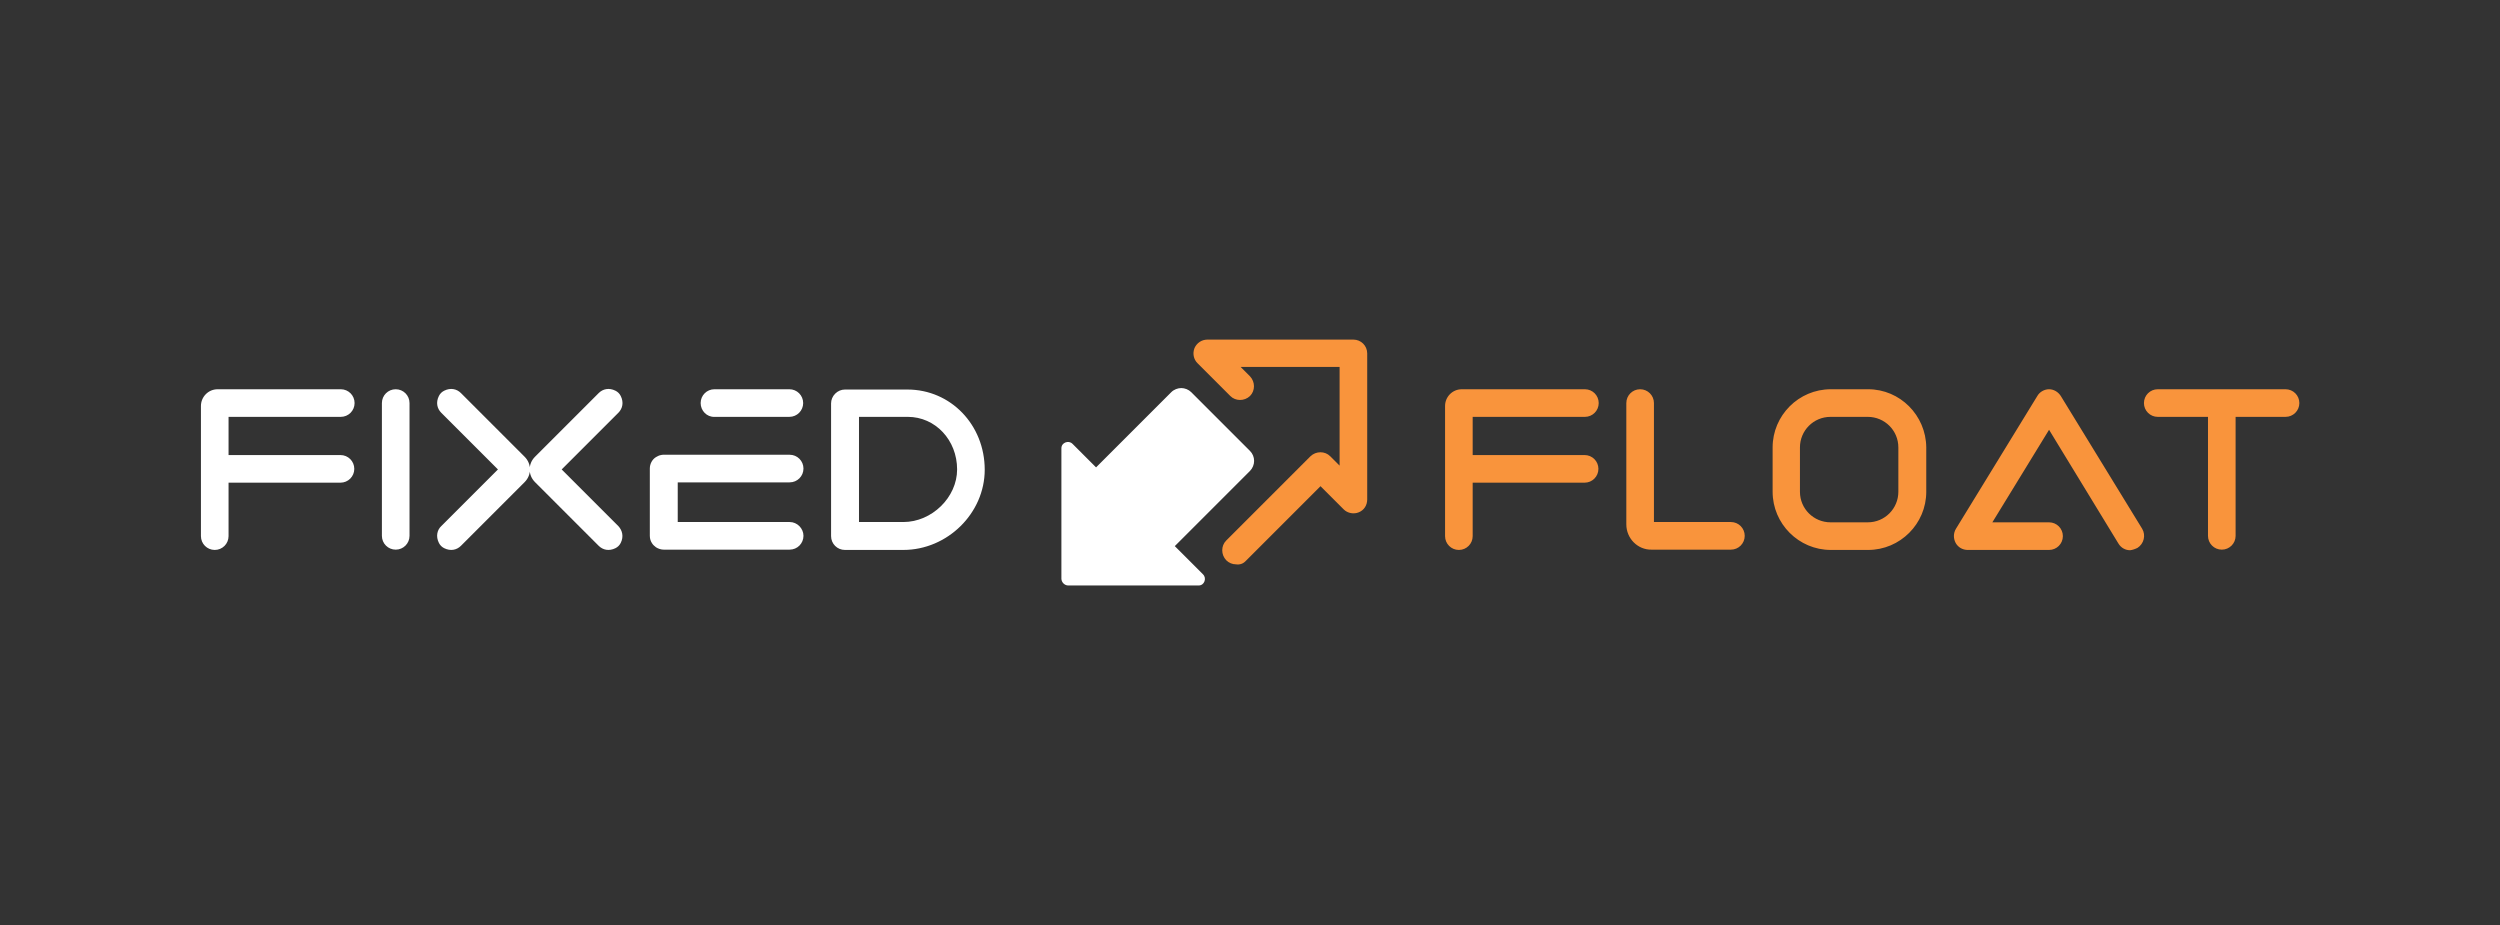 <svg baseProfile="basic" xmlns="http://www.w3.org/2000/svg" viewBox="0 0 851 315"><rect x="0" y="0" width="851" height="315" fill="#333333" stroke="none"/><path fill="#F9943C" d="M501.3 142v12.9h38.1c2.6 0 4.7 2.1 4.7 4.7s-2.1 4.7-4.7 4.7h-38.1v18.2c0 2.6-2.1 4.7-4.7 4.7s-4.7-2.1-4.7-4.7v-44.3c0-3.1 2.5-5.7 5.7-5.7h41.9c2.6 0 4.7 2.1 4.7 4.7s-2.1 4.7-4.7 4.7h-38.2zm52.3 36.5v-41.3c0-2.6 2.1-4.7 4.7-4.7s4.7 2.1 4.7 4.7v40.5h26.2c2.6 0 4.7 2.1 4.7 4.7s-2.1 4.7-4.7 4.7h-27c-4.7.1-8.6-3.8-8.6-8.6zm82.3-46h-12.7c-10.9 0-19.8 8.9-19.8 19.8v15.1c0 10.9 8.9 19.8 19.8 19.8h12.7c10.9 0 19.8-8.9 19.8-19.8v-15.1c-.1-10.9-8.9-19.8-19.8-19.8zm10.3 34.9c0 5.7-4.6 10.4-10.4 10.4h-12.7c-5.7 0-10.4-4.6-10.4-10.4v-15.1c0-5.7 4.6-10.4 10.4-10.4h12.7c5.7 0 10.4 4.6 10.4 10.4v15.1zM778 141.9h-17v40.5c0 2.6-2.1 4.7-4.7 4.7s-4.7-2.1-4.7-4.7v-40.5h-17.1c-2.6 0-4.7-2.1-4.7-4.7s2.1-4.7 4.7-4.7H778c2.6 0 4.7 2.1 4.7 4.7s-2.1 4.7-4.7 4.7zm-50.4 44.6c2.2-1.4 2.9-4.3 1.6-6.5l-27.7-45.2c-.9-1.4-2.4-2.3-4-2.3s-3.2.9-4 2.3L665.8 180c-.9 1.5-.9 3.3-.1 4.8s2.4 2.4 4.1 2.4h27.7c2.6 0 4.7-2.1 4.7-4.7s-2.1-4.7-4.7-4.7h-19.3l19.3-31.5 23.6 38.7c.9 1.5 2.4 2.3 4 2.3.8-.1 1.7-.4 2.5-.8zm-303.5 4.4l25.4-25.4 7.9 7.9c1.3 1.3 3.4 1.7 5.1 1 1.8-.7 2.9-2.4 2.9-4.4v-49.7c0-2.6-2.1-4.7-4.7-4.7H411c-1.9 0-3.6 1.1-4.4 2.9-.7 1.8-.3 3.8 1 5.1l11.2 11.2c1.8 1.8 4.8 1.8 6.7 0 1.8-1.8 1.8-4.8 0-6.7l-3.2-3.2H456v33.6l-3.2-3.2c-1.8-1.8-4.8-1.8-6.7 0L417.4 184c-1.8 1.8-1.8 4.8 0 6.7.9.9 2.1 1.4 3.3 1.4 1.3.2 2.5-.2 3.4-1.2z"/><path fill="#FFF" d="M77.8 142v12.9h38.1c2.6 0 4.7 2.1 4.7 4.7s-2.1 4.7-4.7 4.7H77.8v18.2c0 2.6-2.1 4.7-4.7 4.7s-4.7-2.1-4.7-4.7v-44.3c0-3.1 2.5-5.7 5.7-5.7H116c2.6 0 4.7 2.1 4.7 4.7s-2.1 4.7-4.7 4.7H77.8zm56.9-9.5c2.6 0 4.7 2.1 4.7 4.7v45.2c0 2.6-2.1 4.7-4.7 4.7s-4.7-2.1-4.7-4.7v-45.2c0-2.6 2.1-4.7 4.7-4.7zm152.9 54.7c-2.6 0-4.7-2.1-4.7-4.7v-45.2c0-1.2.5-2.4 1.4-3.3.9-.9 2.1-1.4 3.3-1.4h21.3c14.7 0 26.3 12 26.3 27.3 0 14.8-12.7 27.3-27.7 27.3h-19.9zm19.9-9.5c9.7 0 18.3-8.4 18.3-17.9 0-10-7.4-17.9-16.8-17.9h-16.6v35.8h15.1zm-69-40.5c0-2.6 2.1-4.7 4.7-4.7h25.5c2.6 0 4.7 2.1 4.7 4.7s-2.1 4.7-4.7 4.7h-25.5c-2.6.1-4.7-2.1-4.7-4.7zm30.3 40.5h-38.1v-13.5h38.1c2.6 0 4.7-2.1 4.7-4.7s-2.1-4.7-4.7-4.7h-42.9c-.3 0-.6 0-.9.1-.6.1-1.2.4-1.7.7-1.3.8-2.1 2.3-2.1 3.9v22.9c0 1 .3 1.9.8 2.6.3.5.8.9 1.3 1.3.8.5 1.7.8 2.6.8h42.9c2.6 0 4.7-2.1 4.7-4.7 0-2.5-2.1-4.7-4.7-4.7zm-90.2-13.6c2.4-2.4 2.4-6.2 0-8.6l-21.7-21.7c-1.4-1.4-3.5-1.9-5.7-.8-.8.4-1.4 1-1.8 1.8-1.1 2.2-.6 4.3.8 5.7l19.3 19.3-19.3 19.3c-1.4 1.3-1.9 3.5-.8 5.7.4.8 1 1.4 1.8 1.8 2.2 1.1 4.3.6 5.7-.8l21.7-21.7zm25.2 21.7c1.4 1.4 3.5 1.9 5.7.8.8-.4 1.4-1 1.8-1.8 1.1-2.2.5-4.3-.8-5.7l-19.3-19.3 19.3-19.3c1.4-1.4 1.9-3.5.8-5.7-.4-.8-1-1.4-1.8-1.8-2.2-1.1-4.3-.6-5.7.8l-21.7 21.7c-2.4 2.4-2.4 6.2 0 8.6l21.7 21.7zm221.7-32.3l-10-10-10-10c-.9-.9-2.2-1.4-3.4-1.4s-2.5.5-3.4 1.4l-12.8 12.8-12.8 12.8-4-4-4-4c-.7-.7-1.6-.8-2.4-.5s-1.4 1-1.4 2V197c0 .6.3 1.2.7 1.6.4.4 1 .7 1.6.7H408c1 0 1.7-.6 2-1.4.3-.8.2-1.7-.5-2.4l-4.8-4.8-4.8-4.8 12.8-12.8 12.8-12.8c.9-.9 1.4-2.2 1.4-3.4 0-1.3-.5-2.5-1.4-3.4z"/></svg>